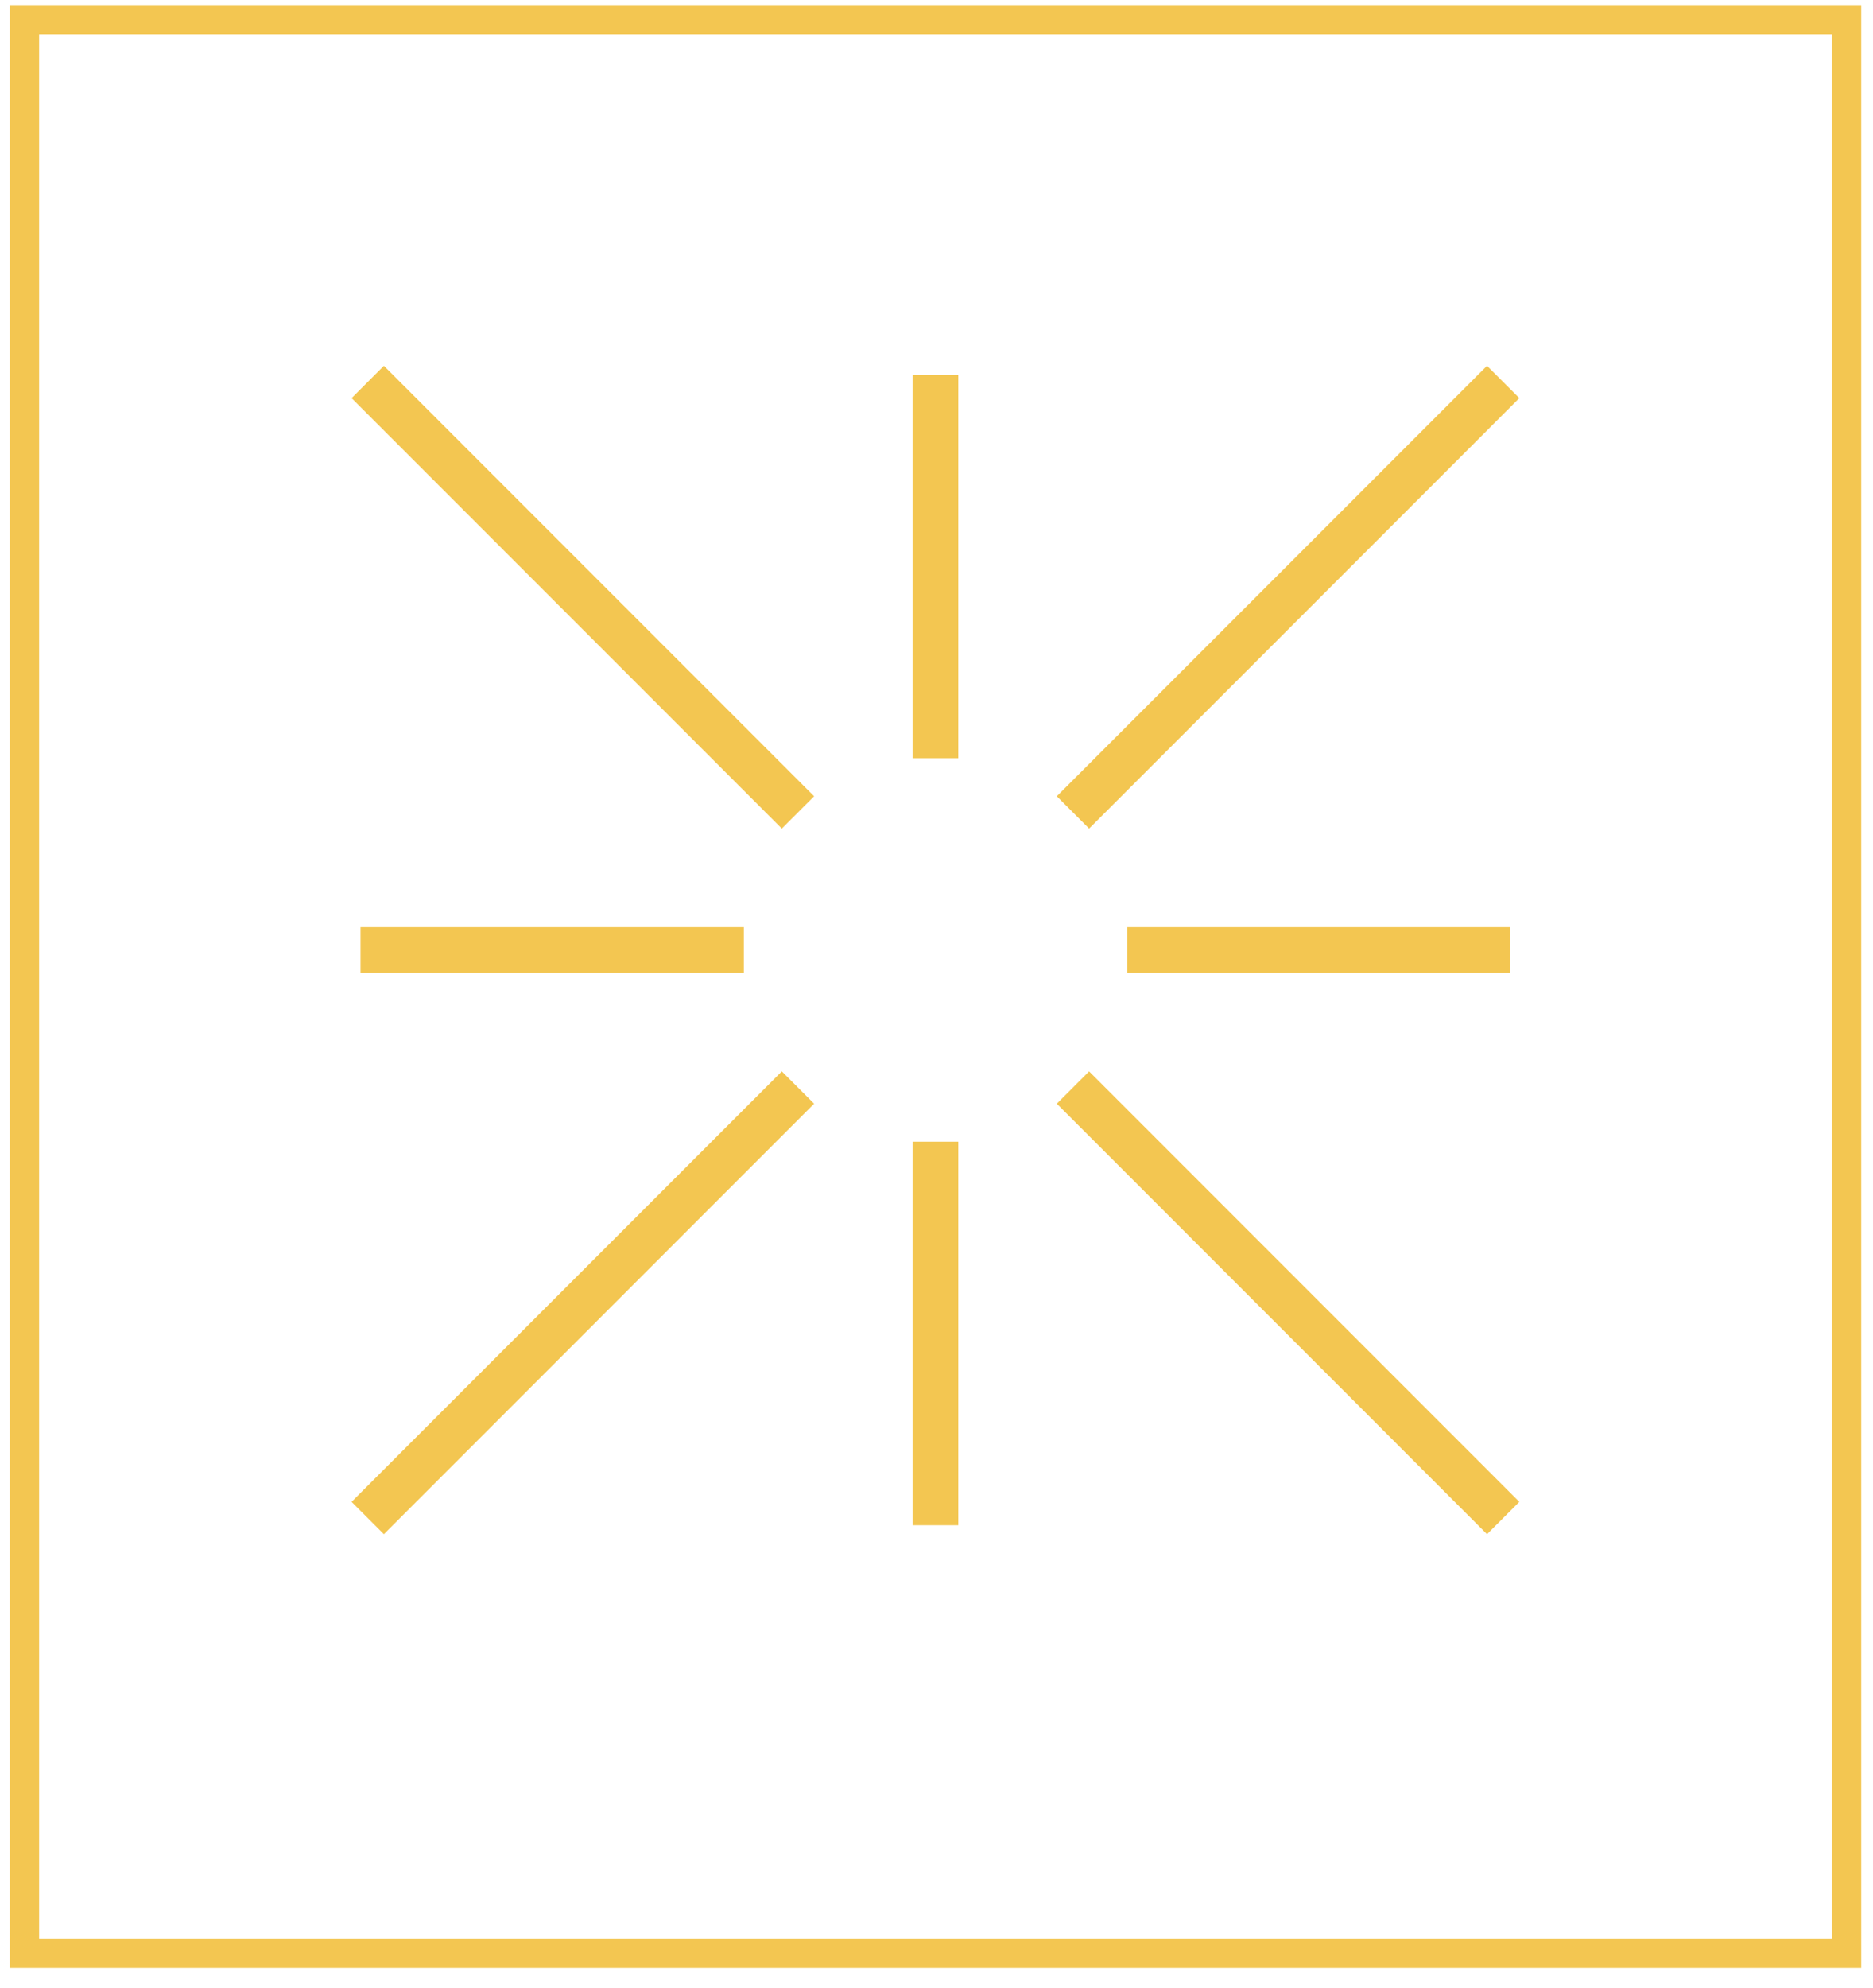 <svg width="82" height="87" viewBox="0 0 82 87" fill="none" xmlns="http://www.w3.org/2000/svg">
<rect x="1.068" y="0.867" width="79.771" height="84.599" stroke="#F3C651" stroke-width="1.291"/>
<path d="M40.954 16.398V33.177M65.809 16.712L46.974 35.548M49.344 41.567H66.124M65.809 66.422L46.974 47.586M40.954 49.957V66.737M16.099 66.422L34.935 47.586M15.785 41.567H32.565M16.099 16.712L34.935 35.548" stroke="#F3C651" stroke-width="2"/>
</svg>
